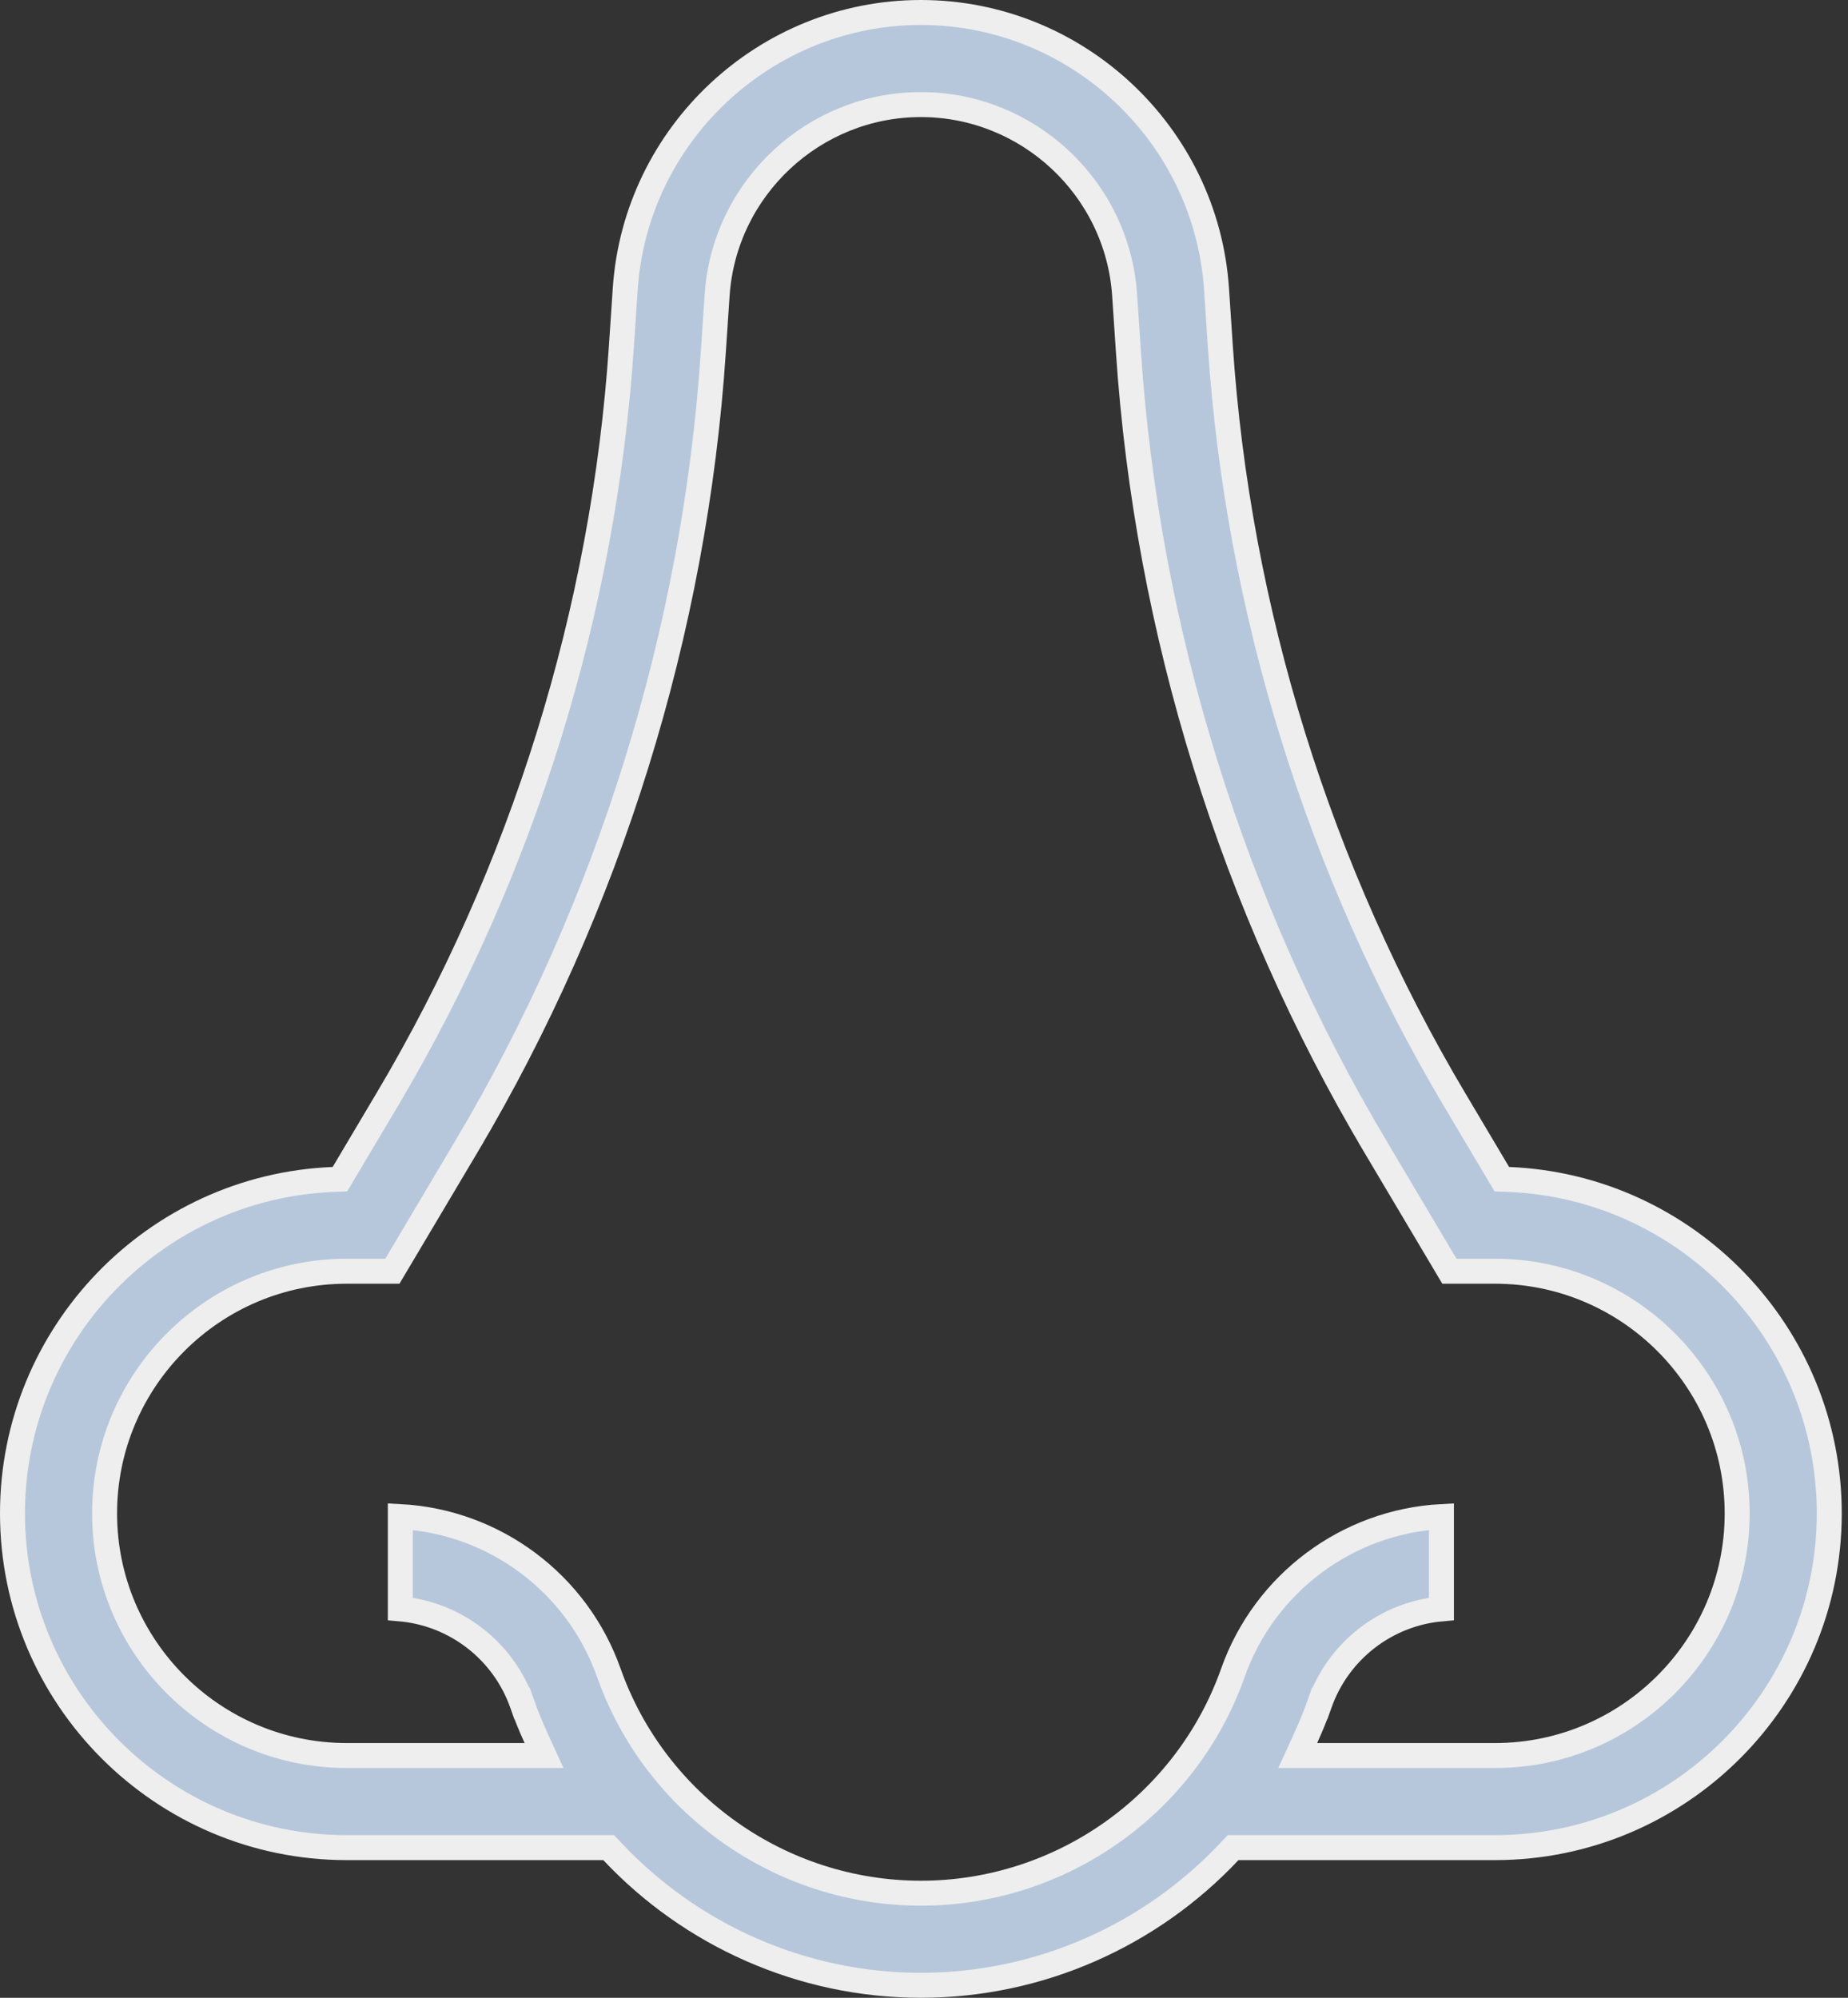<svg width="74" height="80" viewBox="0 0 74 80" fill="none" xmlns="http://www.w3.org/2000/svg">
<rect x="0" y="0" width="74" height="80" fill="#333333" stroke="none"/>
<path d="M59.999 46.985L60.138 47.219L60.409 47.23C67.537 47.516 73.25 53.406 73.25 60.603C73.25 67.983 67.246 73.987 59.866 73.987H49.593H49.377L49.228 74.145C46.087 77.486 41.647 79.5 36.875 79.5C32.103 79.5 27.663 77.486 24.521 74.144L24.373 73.987H24.157H13.884C6.504 73.987 0.5 67.983 0.5 60.603C0.5 53.406 6.213 47.516 13.341 47.23L13.612 47.219L13.751 46.985L15.505 44.032L15.075 43.776L15.505 44.032C20.934 34.893 24.177 24.457 24.884 13.851L25.036 11.575C25.451 5.366 30.652 0.5 36.875 0.5C43.098 0.5 48.299 5.366 48.714 11.575L48.865 13.851C49.573 24.457 52.816 34.892 58.245 44.032L58.675 43.776L58.245 44.032L59.999 46.985ZM52.288 69.592L51.965 70.299H52.742H59.866C65.213 70.299 69.562 65.95 69.562 60.603C69.562 55.256 65.213 50.906 59.866 50.906H58.039L55.074 45.915L54.645 46.17L55.074 45.915C49.352 36.281 45.932 25.277 45.186 14.096L45.034 11.821C44.749 7.539 41.166 4.188 36.875 4.188C32.584 4.188 29.001 7.539 28.716 11.821C28.716 11.821 28.716 11.821 28.716 11.821L28.564 14.096C27.818 25.277 24.398 36.281 18.676 45.915L19.105 46.17L18.676 45.915L15.711 50.906H13.884C8.537 50.906 4.188 55.256 4.188 60.603C4.188 65.95 8.537 70.299 13.884 70.299H21.008H21.785L21.462 69.592C21.257 69.141 21.068 68.682 20.902 68.211L20.431 68.378L20.902 68.211C20.153 66.094 18.234 64.622 16.03 64.427V60.731C19.793 60.932 23.109 63.393 24.378 66.982C26.247 72.264 31.269 75.812 36.875 75.812C42.481 75.812 47.503 72.264 49.371 66.982C50.641 63.393 53.957 60.932 57.72 60.731V64.427C55.516 64.622 53.597 66.094 52.848 68.211L53.319 68.378L52.848 68.211C52.682 68.682 52.493 69.141 52.288 69.592Z" fill="#B7C7DB" stroke="#EEEEEE"/>
</svg>
